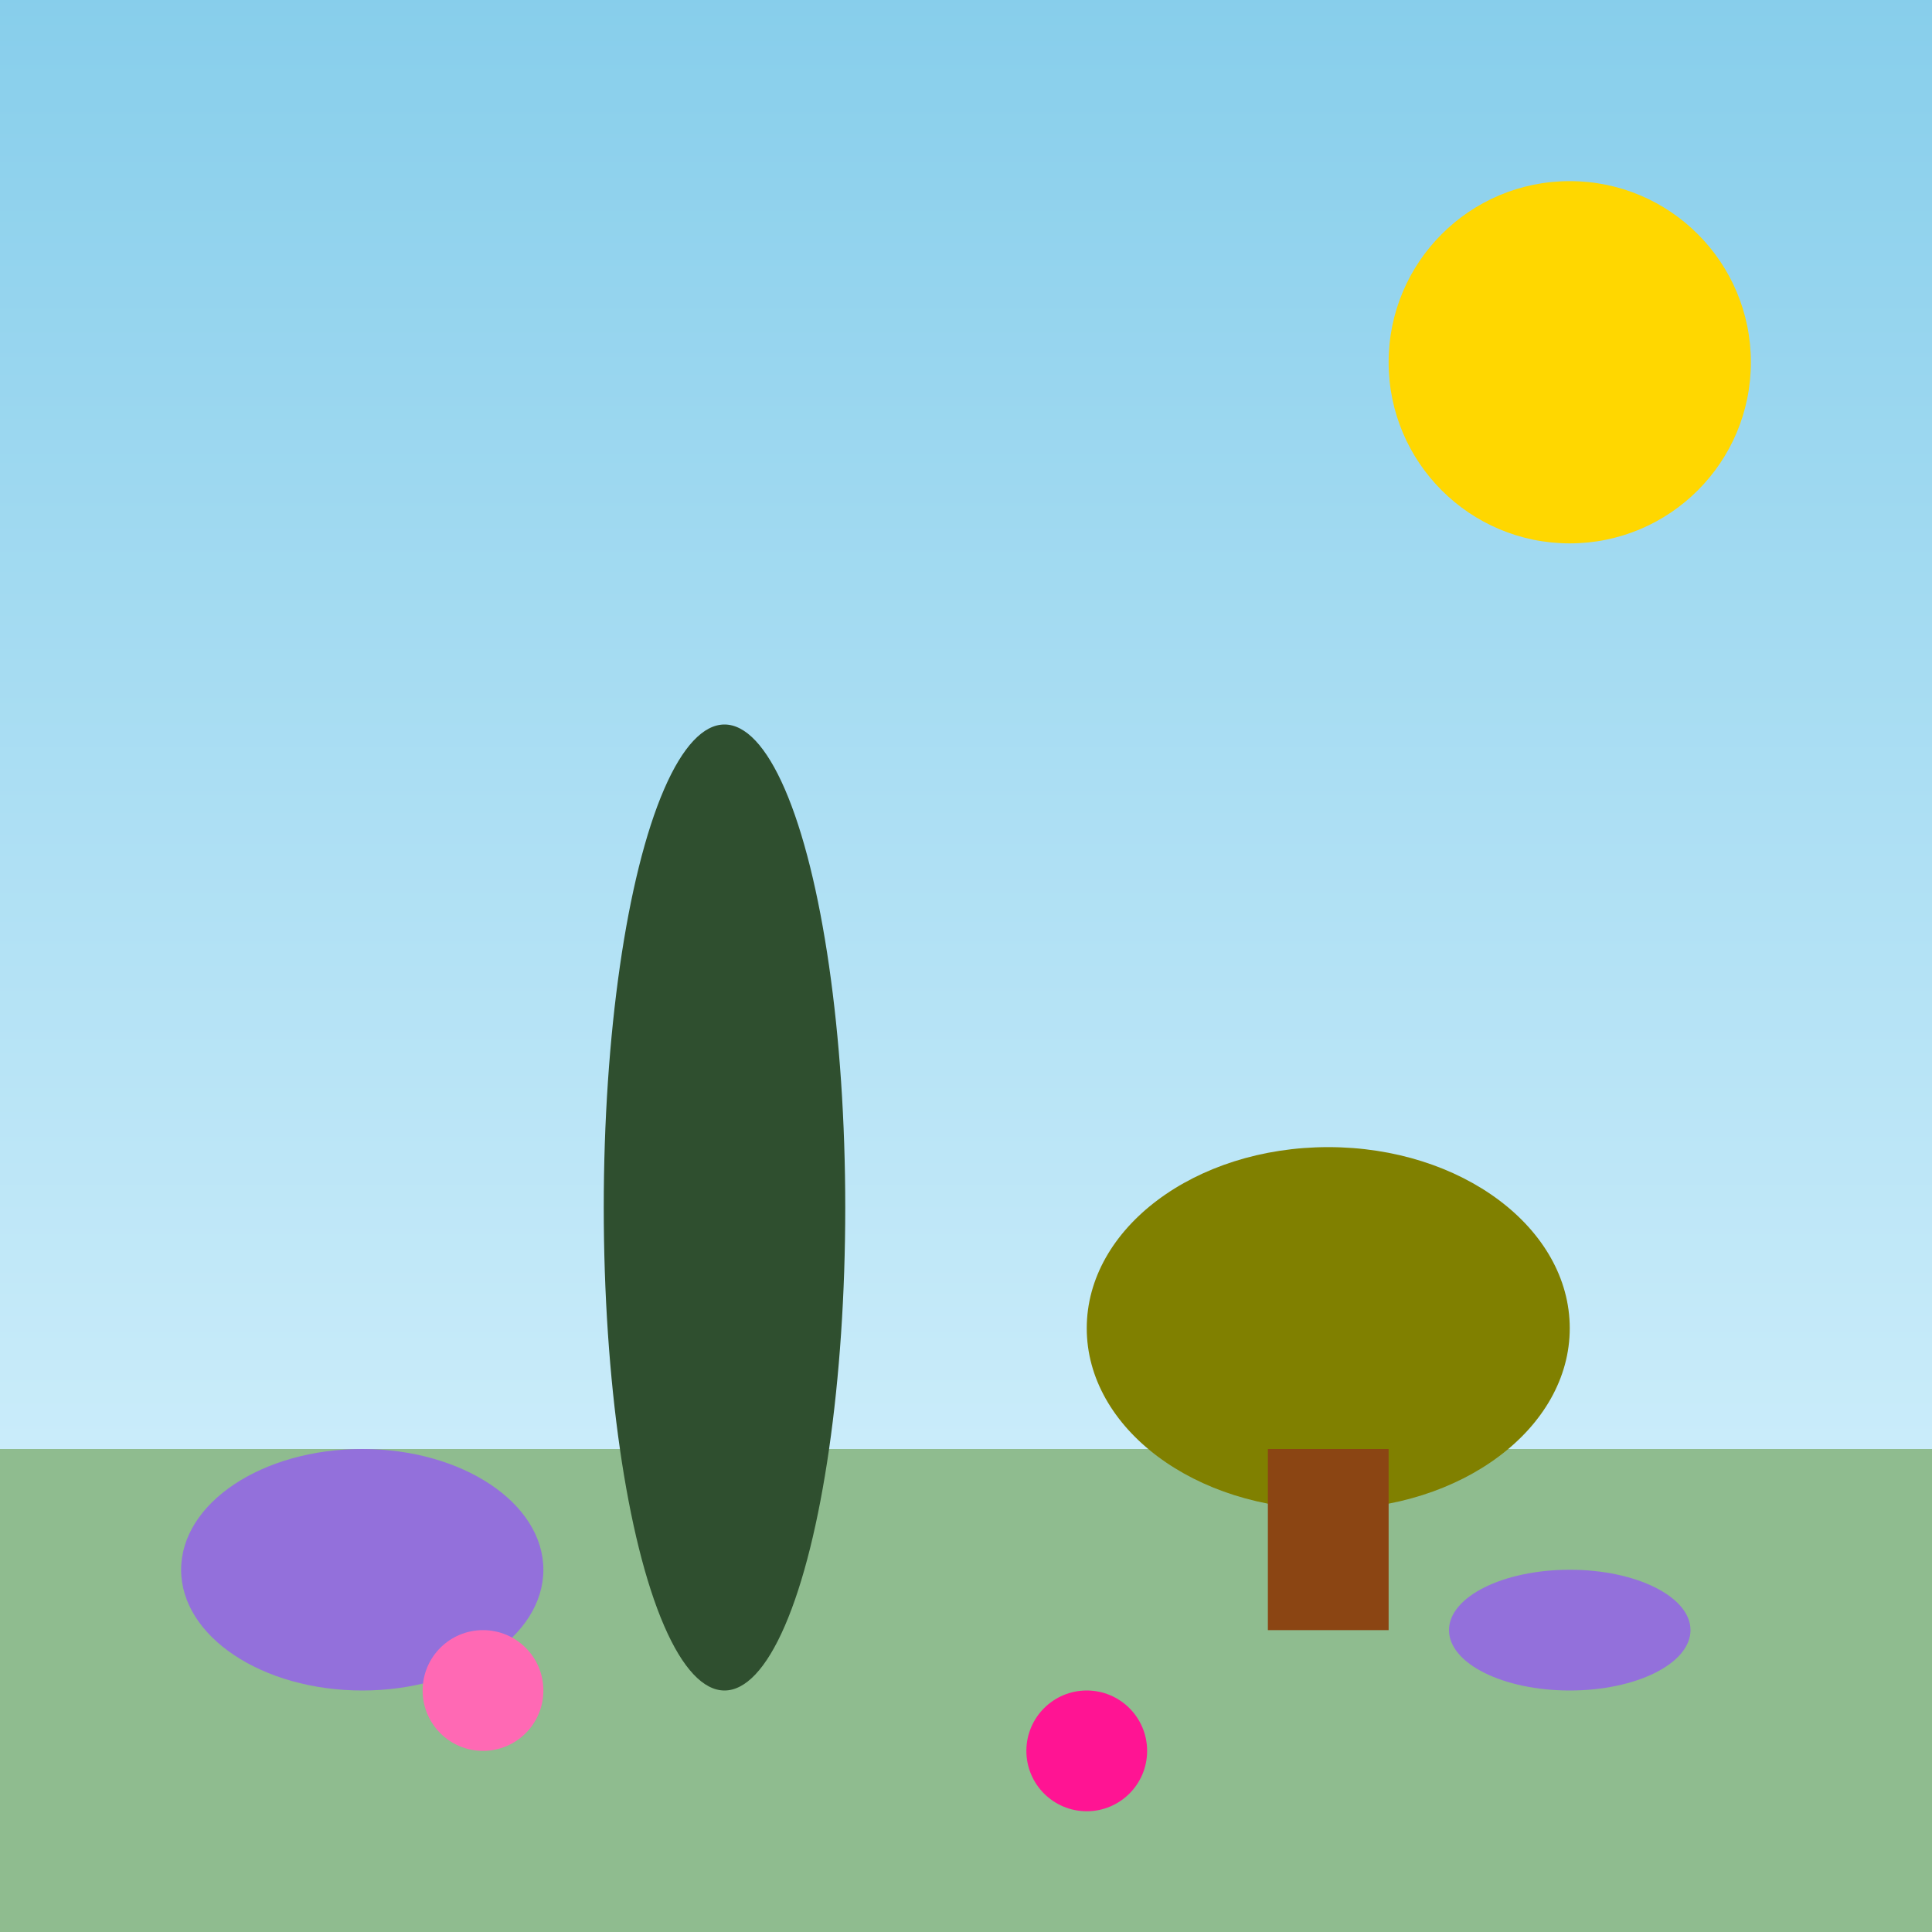 <svg viewBox="0 0 32 32" xmlns="http://www.w3.org/2000/svg">
    <rect x="0" y="0" width="32" height="32" fill="#333333" stroke="none"/>
    <defs>
        <linearGradient id="leafGrad" x1="0%" y1="0%" x2="0%" y2="100%">
            <stop offset="0%" style="stop-color:#4CAF50;stop-opacity:1" />
            <stop offset="100%" style="stop-color:#2E7D32;stop-opacity:1" />
        </linearGradient>
        <linearGradient id="skyGrad" x1="0%" y1="0%" x2="0%" y2="100%">
            <stop offset="0%" style="stop-color:#87CEEB;stop-opacity:1" />
            <stop offset="100%" style="stop-color:#E0F6FF;stop-opacity:1" />
        </linearGradient>
    </defs>
    
    <!-- Background -->
    <rect width="32" height="32" fill="url(#skyGrad)"/>
    
    <!-- Ground -->
    <rect y="24" width="32" height="8" fill="#8FBC8F"/>
    
    <!-- Cypress tree -->
    <ellipse cx="12" cy="20" rx="2" ry="8" fill="#2F4F2F"/>
    
    <!-- Olive tree -->
    <ellipse cx="22" cy="22" rx="4" ry="3" fill="#808000"/>
    <rect x="21" y="24" width="2" height="3" fill="#8B4513"/>
    
    <!-- Lavender -->
    <ellipse cx="6" cy="26" rx="3" ry="2" fill="#9370DB"/>
    <ellipse cx="26" cy="27" rx="2" ry="1" fill="#9370DB"/>
    
    <!-- Sun -->
    <circle cx="26" cy="6" r="3" fill="#FFD700"/>
    
    <!-- Small flowers -->
    <circle cx="8" cy="28" r="1" fill="#FF69B4"/>
    <circle cx="18" cy="29" r="1" fill="#FF1493"/>
</svg>
